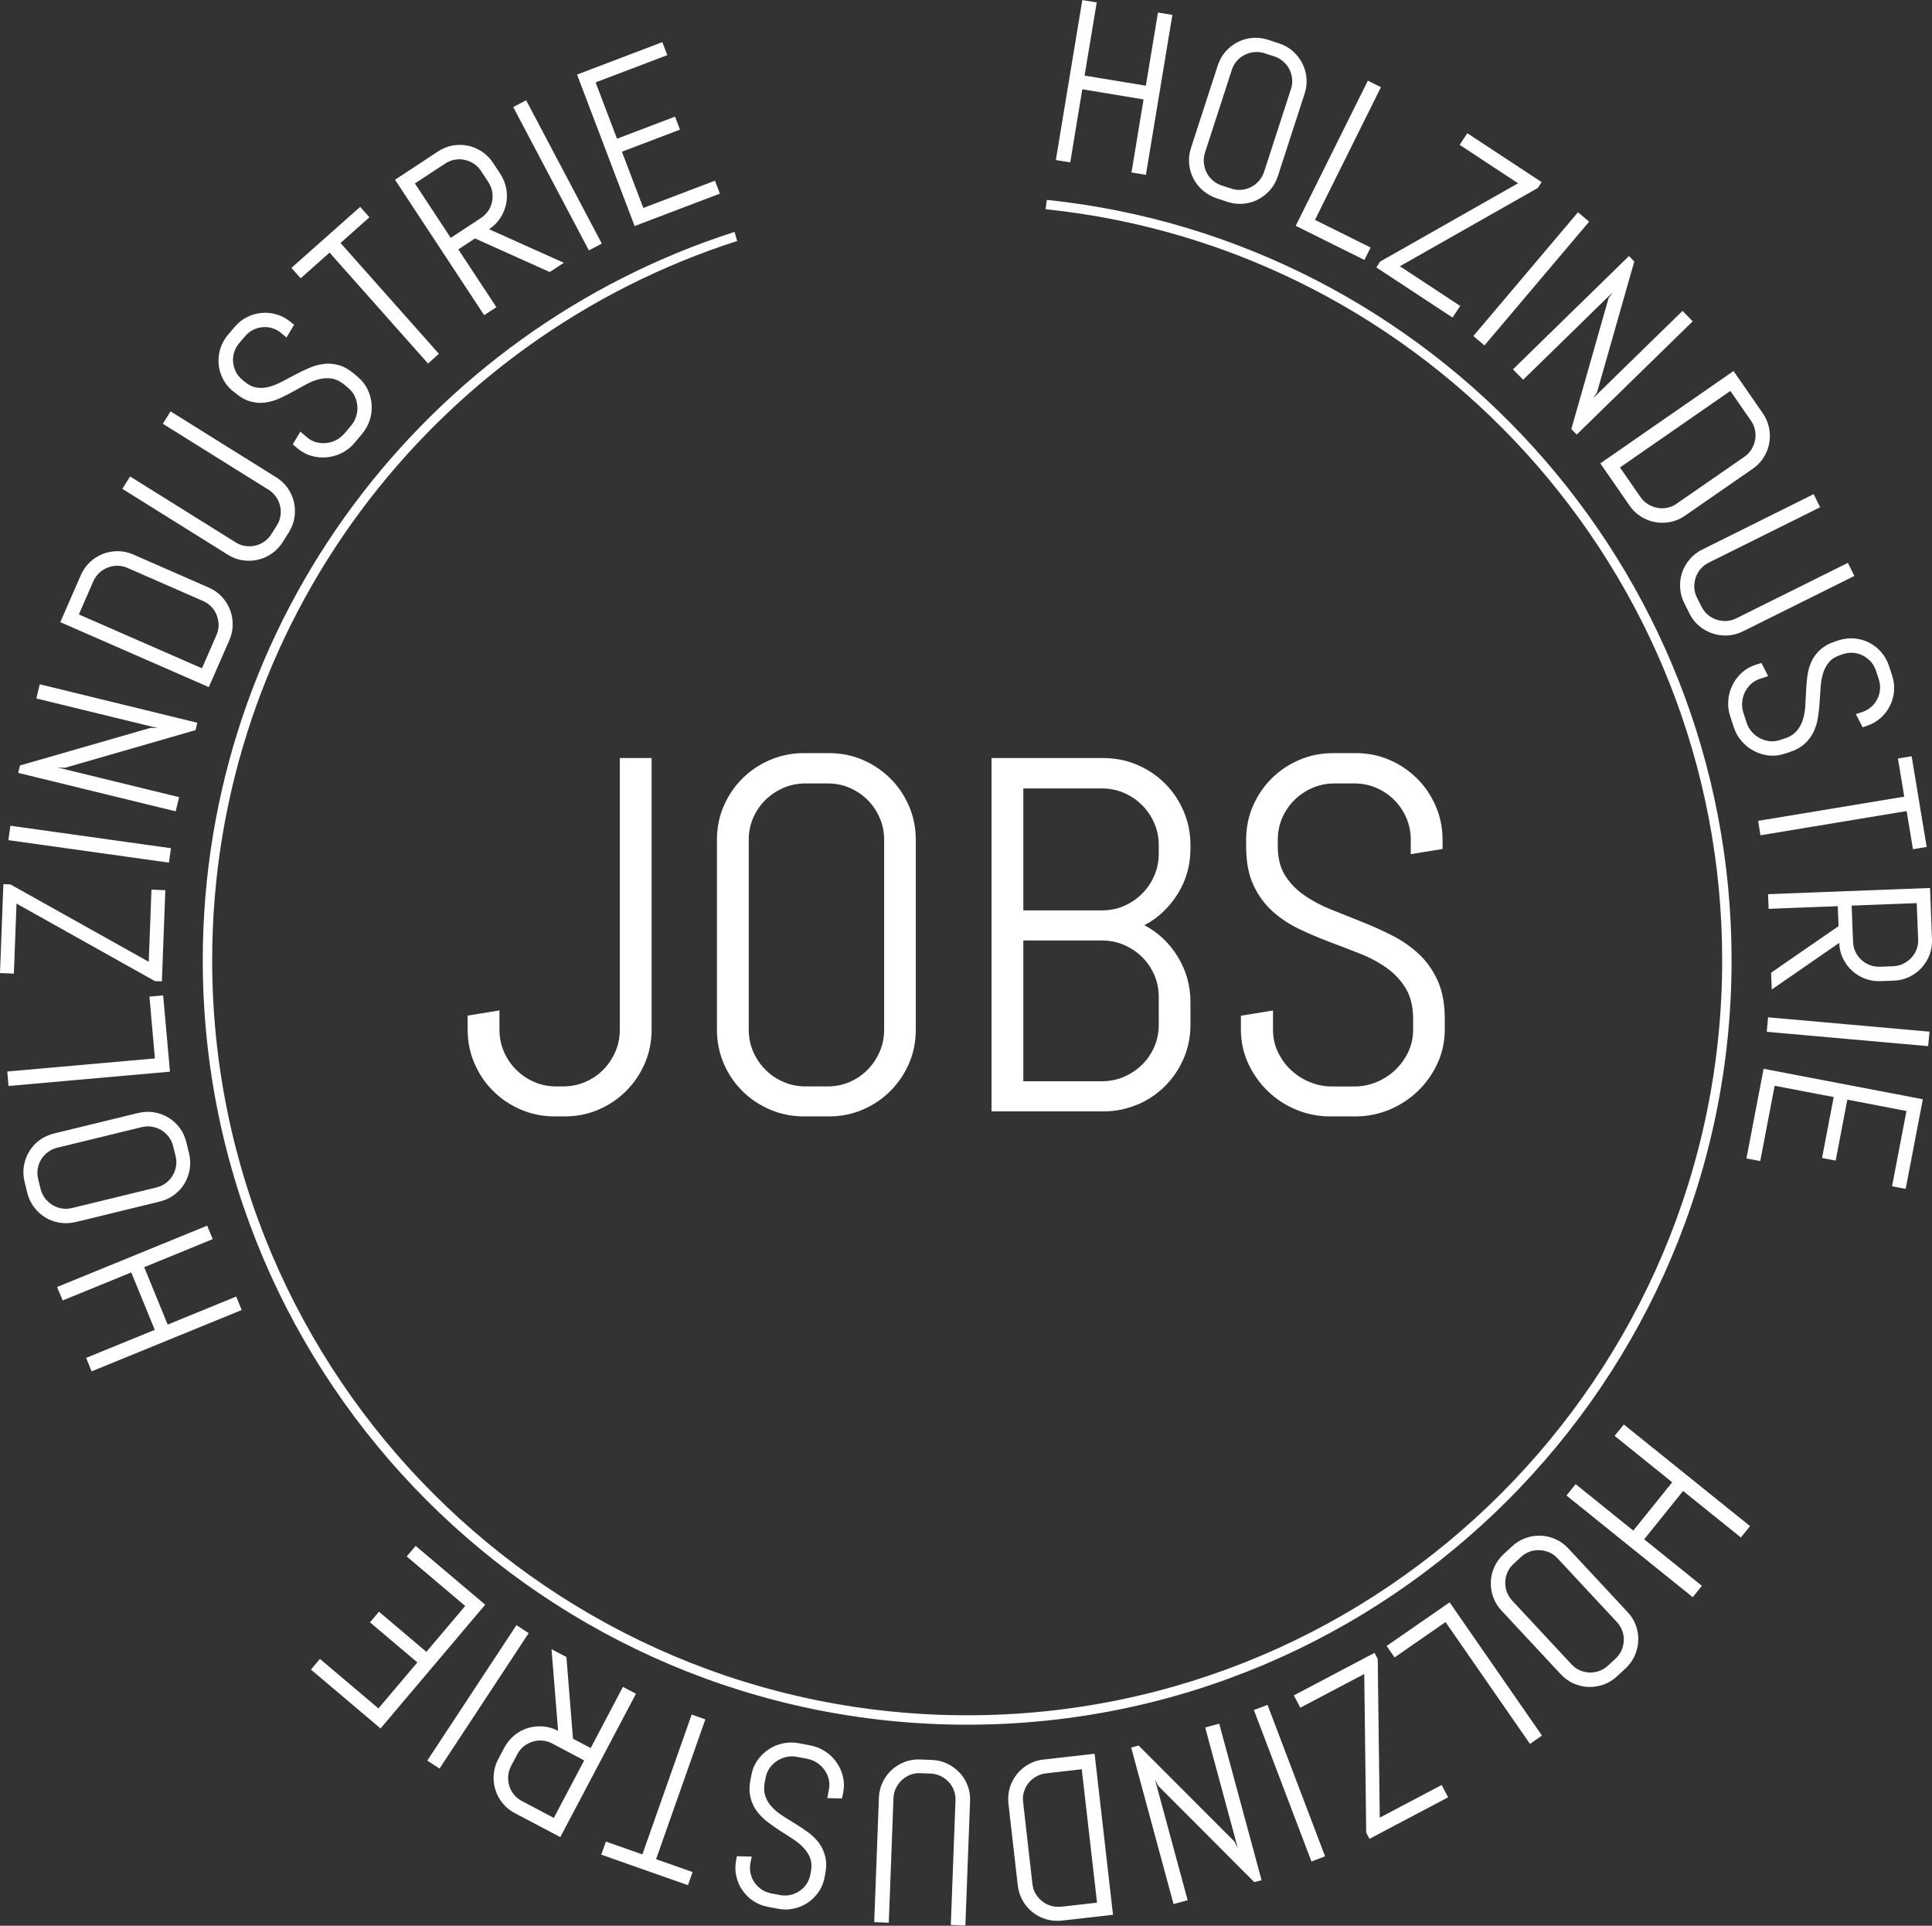 <svg xmlns="http://www.w3.org/2000/svg" viewBox="0 0 246.68 245.86"><rect x="0" y="0" width="246.68" height="245.86" fill="#333333" stroke="none"/><g id="uuid-3e71b090-e53c-4f07-b091-21c9b6368357" data-name="Ebene 1"></g><g id="uuid-85c48d82-b6f3-4128-a595-2ae5678daf99" data-name="Ebene 2"><g id="uuid-f2c522d8-dadc-44c7-b0fc-7bff8d1299d0" data-name="Ebene 1"><path d="M25.89,122.59c0,53.82,43.78,97.6,97.6,97.6s97.6-43.78,97.6-97.6c0-50.38-38.37-91.96-87.42-97.07l-.17,1.19c48.47,5.02,86.39,46.11,86.39,95.88,0,53.16-43.25,96.4-96.4,96.4S27.09,175.75,27.09,122.59c0-42.92,28.19-79.37,67.03-91.82l-.33-1.16C54.45,42.21,25.89,79.13,25.89,122.59Zm199.93-6.56l8.83-.34,.1,2.55-8.61,5.94,.08,2.15,8.61-5.95c.03,.7,.18,1.36,.47,1.96,.29,.6,.67,1.13,1.15,1.57,.48,.44,1.03,.79,1.66,1.03,.63,.24,1.3,.35,2,.32l1.67-.06c.7-.03,1.36-.18,1.97-.47s1.14-.67,1.58-1.15c.44-.48,.79-1.03,1.03-1.66,.24-.63,.35-1.29,.32-1.99l-.25-6.56-20.68,.79,.07,1.86Zm18.91-.72l.18,4.62c.02,.46-.05,.89-.21,1.3-.16,.41-.38,.76-.68,1.07-.29,.31-.63,.56-1.03,.75-.39,.19-.82,.29-1.28,.31l-1.67,.06c-.46,.02-.89-.05-1.3-.21s-.77-.38-1.08-.67c-.31-.29-.57-.63-.75-1.02-.19-.39-.29-.82-.31-1.28l-.18-4.62,8.31-.32Zm-20.25-10.51l.3,1.84,18.66-3.09,.81,4.87,1.75-.29-1.92-11.58-1.75,.29,.81,4.87-18.67,3.09Zm-132.94,2.43v24.22c0,1.53,.29,2.97,.86,4.31s1.37,2.52,2.38,3.52c1.01,1.01,2.19,1.8,3.54,2.38,1.35,.58,2.79,.87,4.33,.87h3.21c1.53,0,2.97-.29,4.31-.87,1.34-.58,2.52-1.37,3.52-2.38,1.01-1.01,1.8-2.18,2.38-3.52,.58-1.34,.86-2.78,.86-4.31v-24.22c0-1.53-.29-2.97-.86-4.31-.58-1.34-1.37-2.52-2.38-3.52-1.01-1.01-2.18-1.8-3.52-2.38-1.34-.58-2.78-.87-4.31-.87h-3.21c-1.53,0-2.97,.29-4.33,.87-1.35,.58-2.53,1.37-3.54,2.38-1.01,1.01-1.8,2.18-2.38,3.52s-.86,2.78-.86,4.31Zm4.06,0c0-1.01,.19-1.95,.57-2.82s.9-1.63,1.56-2.28c.66-.65,1.43-1.16,2.3-1.54,.87-.38,1.81-.57,2.82-.57h2.83c1.01,0,1.95,.19,2.82,.57,.87,.38,1.63,.89,2.28,1.54,.65,.65,1.16,1.41,1.54,2.28s.57,1.81,.57,2.82v24.22c0,1.01-.19,1.95-.57,2.82s-.89,1.64-1.54,2.3c-.65,.66-1.41,1.18-2.28,1.56-.87,.38-1.81,.57-2.82,.57h-2.83c-1.01,0-1.95-.19-2.82-.57-.87-.38-1.64-.9-2.3-1.56s-1.18-1.43-1.56-2.3-.57-1.81-.57-2.82v-24.22Zm-35.89,22.43v1.79c0,1.53,.29,2.97,.87,4.31,.58,1.34,1.37,2.52,2.38,3.52,1.01,1.01,2.19,1.8,3.54,2.38,1.35,.58,2.79,.87,4.33,.87h1.29c1.53,0,2.97-.29,4.31-.87,1.34-.58,2.52-1.37,3.52-2.38,1.01-1.01,1.8-2.18,2.38-3.52,.58-1.34,.87-2.78,.87-4.31v-34.67h-4.06v34.67c0,1.01-.19,1.95-.57,2.82s-.89,1.64-1.54,2.3-1.42,1.18-2.3,1.56c-.88,.38-1.81,.57-2.8,.57h-.91c-1.01,0-1.95-.19-2.82-.57-.87-.38-1.64-.9-2.3-1.56s-1.18-1.43-1.56-2.3-.57-1.81-.57-2.82v-2.45l-4.06,.66ZM76.84,31.1l-9.66-18.3-1.65,.87,9.66,18.3,1.65-.87Zm15.08-6.37l-.63-1.66-9.15,3.48-2.73-7.18,7.41-2.82-.63-1.66-7.41,2.82-2.73-7.19,9.15-3.48-.63-1.66-10.89,4.14,7.35,19.34,10.89-4.14Zm66.52,104.93v1.79c0,1.53,.31,2.97,.93,4.31,.62,1.34,1.45,2.52,2.48,3.52,1.04,1.01,2.24,1.8,3.62,2.38,1.37,.58,2.83,.87,4.36,.87h3.24c1.53,0,2.98-.29,4.36-.87,1.37-.58,2.58-1.37,3.62-2.38,1.04-1.01,1.87-2.18,2.49-3.52,.62-1.34,.93-2.78,.93-4.31v-1.35c0-1.93-.3-3.56-.91-4.91-.61-1.34-1.42-2.48-2.42-3.41-1.01-.93-2.14-1.72-3.41-2.36-1.27-.64-2.57-1.23-3.92-1.76-1.34-.53-2.65-1.06-3.92-1.57-1.27-.51-2.41-1.12-3.41-1.83-1.01-.7-1.81-1.55-2.42-2.53-.61-.99-.91-2.2-.91-3.65v-.85c0-1.01,.19-1.95,.57-2.82,.38-.87,.9-1.63,1.56-2.28,.66-.65,1.43-1.16,2.3-1.54,.87-.38,1.81-.57,2.82-.57h2.52c1.01,0,1.94,.19,2.82,.57,.87,.38,1.63,.89,2.28,1.54,.65,.65,1.16,1.41,1.54,2.28,.38,.87,.57,1.81,.57,2.82v1.82l4.06-.66v-1.16c0-1.53-.29-2.97-.87-4.31-.58-1.34-1.37-2.52-2.38-3.52s-2.18-1.8-3.52-2.38c-1.34-.58-2.78-.87-4.31-.87h-2.89c-1.53,0-2.97,.29-4.33,.87-1.35,.58-2.53,1.37-3.54,2.38-1.01,1.01-1.8,2.18-2.38,3.52-.58,1.34-.86,2.78-.86,4.31v.85c0,1.93,.3,3.55,.91,4.88,.61,1.32,1.42,2.44,2.42,3.35s2.14,1.67,3.41,2.28,2.57,1.16,3.92,1.67c1.34,.5,2.65,1.01,3.92,1.51,1.27,.5,2.41,1.12,3.41,1.84,1.01,.72,1.81,1.6,2.42,2.63,.61,1.03,.91,2.32,.91,3.87v1.35c0,1.01-.21,1.95-.61,2.82-.41,.87-.96,1.64-1.65,2.3-.69,.66-1.49,1.18-2.39,1.56-.9,.38-1.86,.57-2.86,.57h-2.83c-1.01,0-1.97-.19-2.88-.57-.91-.38-1.71-.9-2.41-1.56s-1.24-1.43-1.65-2.3-.61-1.81-.61-2.82v-2.45l-4.06,.66Zm-4.85-105.33c.51,.44,1.1,.77,1.76,.99l1.4,.46c.67,.22,1.34,.29,2,.23,.67-.06,1.29-.24,1.87-.54s1.09-.7,1.54-1.2c.44-.5,.77-1.09,.99-1.76l3.43-10.57c.22-.67,.29-1.33,.23-2-.06-.67-.24-1.29-.54-1.87-.3-.58-.7-1.09-1.2-1.54-.5-.44-1.09-.77-1.76-.99l-1.4-.46c-.67-.22-1.34-.3-2.01-.24-.67,.06-1.3,.24-1.88,.54-.58,.3-1.09,.7-1.54,1.2-.44,.5-.77,1.09-.99,1.76l-3.43,10.57c-.22,.67-.29,1.33-.23,2,.06,.67,.24,1.29,.54,1.87,.3,.58,.7,1.09,1.21,1.54Zm.26-4.84l3.43-10.57c.14-.44,.36-.82,.65-1.15,.29-.33,.62-.58,1-.77,.38-.19,.79-.31,1.22-.35,.43-.04,.87,0,1.31,.15l1.24,.4c.44,.14,.82,.36,1.15,.65,.33,.29,.59,.62,.78,1,.19,.38,.31,.78,.35,1.21,.04,.43,0,.87-.15,1.31l-3.43,10.57c-.14,.44-.36,.82-.65,1.15-.29,.33-.62,.59-1,.78-.38,.2-.78,.32-1.22,.36-.43,.04-.87,0-1.31-.15l-1.23-.4c-.44-.14-.82-.36-1.15-.65-.33-.29-.59-.62-.78-1.01-.19-.38-.31-.79-.35-1.22-.04-.43,0-.87,.15-1.31Zm54.21,45.06c.4,.58,.88,1.04,1.46,1.4s1.18,.6,1.82,.71c.64,.12,1.29,.11,1.95-.02,.66-.13,1.28-.4,1.85-.8l8.65-5.99c.58-.4,1.05-.89,1.4-1.46,.36-.57,.6-1.18,.71-1.82,.12-.64,.11-1.29-.03-1.96s-.4-1.28-.8-1.86l-3.73-5.38-17.01,11.79,3.73,5.38Zm15.5-10.85c.26,.38,.44,.78,.52,1.21,.09,.43,.09,.85,.01,1.27-.08,.42-.23,.82-.46,1.19-.23,.37-.53,.69-.91,.95l-8.65,5.99c-.38,.26-.78,.44-1.21,.52-.43,.08-.85,.09-1.27,0-.42-.08-.81-.23-1.18-.46-.37-.23-.69-.53-.95-.91l-2.62-3.78,14.09-9.77,2.62,3.78Zm-49.35-20.51l.79-1.59-7.1-3.53,8.42-16.94-1.67-.83-9.21,18.53,8.76,4.35Zm2,.21l-.48,.74,9.73,6.4,.98-1.48-7.7-5.07,17.61-9.99,.49-.75-9.49-6.24-.98,1.48,7.46,4.91-17.62,10Zm-31,107.64c1.35-.58,2.53-1.37,3.54-2.38s1.8-2.18,2.38-3.52c.58-1.34,.87-2.78,.87-4.31v-2.89c0-1.07-.14-2.09-.42-3.07s-.69-1.89-1.21-2.74c-.52-.85-1.14-1.62-1.86-2.3s-1.51-1.25-2.39-1.71c.88-.46,1.68-1.03,2.39-1.71s1.33-1.44,1.86-2.28c.52-.84,.93-1.75,1.21-2.72,.28-.97,.42-2,.42-3.07v-.44c0-1.53-.29-2.97-.87-4.33-.58-1.35-1.37-2.53-2.38-3.54-1.01-1.01-2.19-1.8-3.54-2.38-1.35-.58-2.79-.87-4.33-.87h-14.28v45.11h14.28c1.53,0,2.97-.29,4.33-.87Zm-14.55-40.38h10.04c1.01,0,1.94,.19,2.82,.57,.87,.38,1.64,.9,2.3,1.56,.66,.66,1.18,1.43,1.56,2.3,.38,.87,.57,1.81,.57,2.82v1.07c0,1.01-.19,1.95-.57,2.82-.38,.87-.9,1.64-1.56,2.3-.66,.66-1.43,1.18-2.3,1.56-.87,.38-1.81,.57-2.82,.57h-10.04v-15.54Zm0,37.37v-17.96h10.04c1.01,0,1.94,.19,2.82,.57,.87,.38,1.64,.89,2.3,1.54,.66,.65,1.18,1.41,1.56,2.28,.38,.87,.57,1.81,.57,2.82v3.55c0,1.01-.19,1.95-.57,2.82-.38,.87-.9,1.63-1.56,2.28-.66,.65-1.43,1.16-2.3,1.54-.87,.38-1.81,.57-2.82,.57h-10.04Zm58.88-93.93l13.36-15.8-1.42-1.2-13.36,15.8,1.42,1.2ZM138.19,11.4l7.82,1.29-1.54,9.33,1.84,.3,3.38-20.42-1.84-.3-1.55,9.34-7.82-1.29,1.55-9.34-1.84-.3-3.38,20.42,1.84,.3,1.54-9.33Zm96.21,70.47c-.84,.27-1.51,.64-2,1.09-.49,.45-.86,.96-1.12,1.53-.26,.57-.43,1.17-.51,1.81-.09,.64-.14,1.29-.17,1.95s-.06,1.3-.1,1.92-.15,1.21-.32,1.75c-.17,.54-.44,1.02-.8,1.43-.36,.41-.88,.73-1.56,.95l-.59,.19c-.44,.14-.88,.19-1.32,.13-.44-.05-.85-.19-1.24-.39-.39-.21-.72-.48-1.02-.82-.29-.34-.51-.73-.65-1.17l-.4-1.24c-.14-.44-.2-.89-.16-1.34,.04-.45,.15-.88,.34-1.27s.45-.74,.77-1.05c.32-.3,.7-.52,1.14-.67l1.07-.35-.86-1.68-.78,.25c-.67,.22-1.25,.56-1.75,1.02s-.89,.99-1.18,1.58c-.29,.6-.47,1.23-.52,1.92-.06,.68,.02,1.36,.24,2.02l.46,1.41c.22,.67,.55,1.26,1,1.78s.96,.93,1.55,1.24c.59,.31,1.22,.51,1.89,.59,.67,.08,1.34,.01,2.01-.21l.59-.19c.84-.27,1.51-.64,2.01-1.09,.5-.46,.88-.97,1.15-1.54s.45-1.18,.55-1.82c.1-.64,.17-1.3,.21-1.96,.04-.66,.09-1.31,.13-1.93,.04-.63,.15-1.21,.31-1.75s.42-1.01,.76-1.42,.83-.71,1.46-.92l.37-.12c.44-.14,.88-.19,1.31-.15,.43,.04,.84,.16,1.21,.36,.38,.2,.71,.46,1,.78s.5,.71,.65,1.15l.36,1.1c.14,.44,.19,.88,.15,1.31-.04,.43-.16,.84-.35,1.21-.19,.38-.45,.71-.78,1-.33,.29-.71,.5-1.15,.65l-.8,.26,.86,1.68,.51-.17c.67-.22,1.25-.55,1.76-.99,.5-.44,.9-.95,1.2-1.54,.3-.58,.48-1.21,.54-1.87,.06-.67-.02-1.33-.23-2l-.41-1.26c-.22-.67-.55-1.26-.99-1.76-.44-.51-.96-.91-1.54-1.21s-1.21-.48-1.87-.54-1.33,.02-2,.23l-.37,.12Zm-39.92-33.39l11.42-11.15-.52,.75-4.75,16.7,.69,.7,14.81-14.46-1.3-1.33-11.42,11.15,.5-.75,4.76-16.71-.68-.69-14.81,14.46,1.3,1.33Zm21.25,22.94c-.43,.51-.76,1.08-.96,1.69-.21,.62-.29,1.27-.25,1.94,.04,.67,.21,1.32,.53,1.95l.66,1.32c.31,.63,.72,1.16,1.24,1.59,.51,.43,1.08,.75,1.7,.96,.62,.21,1.26,.29,1.93,.26,.67-.04,1.32-.21,1.95-.52l14.24-7.08-.83-1.67-14.24,7.08c-.41,.21-.84,.32-1.27,.34-.43,.02-.85-.03-1.26-.17-.4-.13-.77-.34-1.11-.62-.33-.28-.6-.63-.81-1.04l-.58-1.16c-.21-.41-.32-.84-.34-1.27-.02-.43,.04-.86,.17-1.26,.14-.41,.34-.78,.62-1.11,.28-.33,.63-.6,1.04-.81l14.24-7.08-.83-1.67-14.24,7.08c-.63,.31-1.16,.72-1.59,1.24Zm-184.74,.11c.66,.1,1.31,.08,1.95-.07,.64-.15,1.23-.41,1.78-.8,.55-.39,1.02-.88,1.39-1.47l.78-1.25c.37-.6,.61-1.23,.71-1.89,.1-.66,.08-1.31-.07-1.95s-.41-1.23-.79-1.78c-.38-.55-.87-1.01-1.47-1.38l-13.49-8.42-.99,1.58,13.49,8.42c.39,.24,.71,.55,.96,.9,.25,.36,.42,.74,.52,1.16,.1,.41,.12,.84,.05,1.27-.06,.43-.22,.84-.46,1.23l-.69,1.1c-.25,.39-.55,.71-.9,.96-.36,.25-.75,.42-1.16,.52-.42,.1-.84,.11-1.27,.05-.43-.06-.84-.22-1.23-.46l-13.49-8.42-.99,1.58,13.49,8.42c.6,.37,1.22,.61,1.89,.71Zm122.89,149.02l4.17,15.41-.4-.82-12.27-12.29-.95,.26,5.41,19.98,1.8-.49-4.17-15.41,.41,.8,12.27,12.3,.93-.25-5.41-19.98-1.8,.49Zm22.29,11.51l-.26-20.26-.41-.78-10.3,5.43,.83,1.57,8.16-4.3,.25,20.25,.42,.79,10.04-5.3-.83-1.57-7.9,4.17Zm-16.07-13.74l7.35,19.34,1.74-.66-7.35-19.34-1.74,.66Zm-26.85,6.31c-.7,.08-1.34,.29-1.93,.62-.59,.33-1.08,.76-1.49,1.27-.41,.51-.71,1.09-.9,1.73-.19,.64-.25,1.31-.17,2.01l1.19,10.45c.08,.7,.29,1.34,.62,1.93,.33,.59,.76,1.08,1.27,1.49,.51,.41,1.09,.71,1.74,.9s1.32,.25,2.02,.17l6.51-.74-2.35-20.56-6.51,.74Zm2.24,18.79c-.46,.05-.9,.02-1.31-.11-.42-.13-.79-.32-1.13-.59-.34-.27-.61-.59-.83-.96s-.35-.79-.4-1.25l-1.19-10.45c-.05-.46-.02-.9,.11-1.31,.13-.42,.32-.79,.59-1.12,.27-.33,.59-.6,.97-.82,.38-.22,.79-.35,1.25-.41l4.57-.52,1.95,17.03-4.57,.52Zm-47.18-24.51l-6.29,17.84-4.66-1.64-.59,1.67,11.07,3.9,.59-1.68-4.66-1.64,6.29-17.85-1.76-.62Zm34.2,7.4c-.44-.48-.97-.86-1.58-1.15-.61-.29-1.27-.45-1.97-.47l-1.47-.06c-.7-.03-1.37,.08-1.99,.32-.62,.24-1.18,.58-1.66,1.03-.48,.44-.86,.97-1.15,1.57-.29,.61-.44,1.26-.47,1.96l-.6,15.89,1.86,.07,.6-15.89c.02-.46,.12-.89,.31-1.28,.19-.39,.44-.74,.75-1.03,.31-.29,.67-.52,1.07-.68,.41-.16,.84-.23,1.3-.21l1.3,.05c.46,.02,.89,.12,1.28,.31,.39,.19,.73,.44,1.03,.75,.29,.31,.52,.67,.67,1.08,.16,.4,.23,.84,.21,1.3l-.6,15.89,1.86,.07,.6-15.89c.03-.7-.08-1.37-.32-1.99-.24-.62-.58-1.18-1.03-1.66Zm-15.7-1.32c-.38-.54-.86-1-1.43-1.38-.57-.38-1.2-.63-1.89-.77l-1.46-.28c-.69-.13-1.37-.13-2.04,.01-.67,.14-1.28,.39-1.83,.76-.55,.36-1.03,.82-1.42,1.37s-.66,1.17-.79,1.86l-.12,.61c-.17,.87-.17,1.63-.01,2.29,.16,.66,.42,1.24,.8,1.75s.82,.96,1.33,1.36c.52,.4,1.05,.77,1.61,1.13,.56,.36,1.1,.71,1.63,1.05,.53,.34,.99,.71,1.38,1.12,.39,.4,.68,.85,.87,1.35,.19,.5,.22,1.07,.1,1.72l-.07,.38c-.09,.45-.25,.86-.5,1.22-.25,.36-.54,.66-.9,.89-.35,.24-.74,.4-1.17,.5-.42,.09-.86,.1-1.32,.01l-1.13-.22c-.45-.09-.86-.25-1.22-.5-.36-.25-.66-.54-.9-.89-.24-.35-.4-.74-.5-1.16-.09-.42-.1-.86-.01-1.32l.16-.82-1.89-.05-.1,.52c-.13,.69-.13,1.36,.02,2.02,.14,.65,.4,1.25,.77,1.79,.37,.54,.83,1,1.38,1.37,.56,.38,1.18,.63,1.87,.76l1.3,.25c.69,.13,1.36,.13,2.02-.02,.66-.14,1.26-.4,1.8-.76,.54-.37,1-.83,1.38-1.38s.63-1.18,.76-1.87l.07-.38c.17-.87,.17-1.63,0-2.28-.16-.65-.43-1.22-.8-1.72-.38-.5-.82-.94-1.34-1.32-.52-.38-1.06-.75-1.62-1.09-.56-.34-1.11-.68-1.63-1.02-.53-.34-.99-.71-1.38-1.12-.39-.41-.68-.88-.86-1.39-.19-.52-.21-1.12-.08-1.82l.12-.61c.09-.45,.26-.86,.52-1.22,.26-.36,.57-.65,.94-.89,.37-.24,.77-.4,1.21-.5,.44-.09,.89-.1,1.34,0l1.28,.24c.45,.09,.87,.26,1.25,.5,.38,.25,.69,.55,.95,.91,.25,.36,.44,.75,.55,1.18s.12,.87,.03,1.32l-.21,1.11,1.88,.05,.16-.81c.13-.69,.12-1.36-.05-2.02-.16-.66-.44-1.26-.82-1.8Zm118.77-93.26l20.61,1.83,.17-1.85-20.61-1.83-.17,1.85Zm-2.57,16.17l1.74,.33,1.84-9.61,7.54,1.44-1.49,7.78,1.74,.33,1.49-7.78,7.55,1.45-1.84,9.61,1.74,.33,2.19-11.44-20.33-3.89-2.19,11.44Zm-45.96,62.24l1.01,1.46,6.51-4.51,10.78,15.55,1.53-1.06-11.79-17.01-8.04,5.57Zm29.1-26.83l7.36,5.93-4.97,6.17-7.36-5.93-1.17,1.45,16.12,12.98,1.17-1.45-7.37-5.94,4.97-6.17,7.38,5.94,1.17-1.45-16.12-12.98-1.17,1.45Zm1.66,22.5l-7.57-8.13c-.48-.51-1.02-.91-1.64-1.18-.61-.27-1.25-.42-1.9-.44-.65-.02-1.3,.08-1.93,.31-.63,.23-1.21,.58-1.72,1.06l-1.08,1c-.51,.48-.91,1.03-1.18,1.64-.27,.61-.42,1.25-.44,1.9-.02,.65,.08,1.29,.3,1.93,.23,.63,.58,1.2,1.06,1.72l7.57,8.13c.48,.51,1.02,.91,1.64,1.18s1.25,.42,1.9,.44c.65,.02,1.29-.08,1.93-.3,.63-.23,1.2-.58,1.72-1.06l1.08-1c.51-.48,.91-1.03,1.18-1.64,.27-.62,.42-1.25,.45-1.9s-.08-1.29-.3-1.93c-.22-.63-.58-1.2-1.06-1.72Zm-.77,4.88c-.17,.4-.43,.75-.77,1.07l-.95,.88c-.34,.32-.71,.55-1.12,.69-.41,.15-.83,.21-1.25,.2-.42-.02-.83-.11-1.23-.28-.4-.17-.76-.43-1.07-.77l-7.57-8.13c-.31-.34-.54-.71-.69-1.12-.15-.41-.21-.83-.2-1.25,.01-.43,.11-.84,.28-1.24,.17-.4,.43-.75,.77-1.07l.95-.88c.34-.32,.71-.54,1.12-.69s.83-.21,1.26-.19,.84,.11,1.24,.28c.4,.17,.76,.43,1.07,.77l7.57,8.13c.31,.34,.54,.71,.69,1.12,.14,.41,.21,.83,.19,1.25-.02,.43-.12,.84-.29,1.24ZM22.88,101.77l-15.51-3.78,.91,.04,16.68-4.81,.23-.95-20.11-4.91-.44,1.81,15.51,3.78-.9-.03-16.7,4.81-.23,.94,20.11,4.91,.44-1.81Zm6.4-20.04c.28-.64,.43-1.3,.43-1.98,0-.67-.11-1.32-.35-1.92-.24-.61-.59-1.16-1.04-1.65-.46-.49-1.01-.88-1.65-1.16l-9.64-4.22c-.64-.28-1.3-.43-1.98-.43-.67,0-1.32,.11-1.92,.35-.61,.24-1.16,.59-1.65,1.05-.49,.46-.88,1.02-1.16,1.66l-2.62,6,18.96,8.29,2.63-6Zm-19.21-3.29l1.84-4.22c.19-.42,.44-.78,.76-1.08,.32-.3,.68-.52,1.08-.68,.4-.16,.82-.23,1.25-.23,.44,0,.87,.09,1.29,.28l9.64,4.22c.42,.19,.78,.44,1.08,.76,.3,.32,.52,.68,.67,1.07,.15,.4,.23,.81,.23,1.25,0,.44-.09,.86-.28,1.29l-1.84,4.22-15.71-6.87ZM2.11,115.36l17.68,9.9,.88,.03,.44-11.64-1.77-.07-.35,9.21L1.33,112.91l-.9-.03-.43,11.35,1.77,.07,.34-8.93Zm19.72-7.07l-20.5-2.87-.26,1.84,20.5,2.87,.26-1.84ZM63.38,39.22l-4.86-7.38,2.13-1.4,9.54,4.29,1.8-1.18-9.55-4.29c.59-.39,1.07-.86,1.43-1.42,.37-.56,.62-1.16,.75-1.8,.13-.64,.14-1.29,.02-1.96-.12-.66-.37-1.29-.76-1.88l-.92-1.4c-.39-.59-.86-1.07-1.42-1.44s-1.16-.63-1.8-.76c-.64-.13-1.29-.14-1.95-.02-.66,.12-1.28,.37-1.87,.76l-5.48,3.61,11.38,17.29,1.55-1.02Zm-10.4-15.8l3.86-2.54c.39-.25,.79-.42,1.22-.49,.43-.08,.85-.07,1.27,.02,.42,.09,.81,.25,1.17,.49,.36,.24,.67,.55,.93,.94l.92,1.4c.25,.39,.42,.79,.49,1.22,.08,.43,.07,.85-.01,1.27-.08,.42-.24,.81-.48,1.17s-.55,.67-.94,.93l-3.86,2.54-4.57-6.94Zm-10.89,8.84l12.56,14.15,1.39-1.24-12.56-14.15,3.69-3.28-1.18-1.33-8.78,7.79,1.18,1.33,3.69-3.28Zm-12.4,17.62l.3,.25c.68,.57,1.33,.95,1.98,1.12,.64,.18,1.27,.23,1.89,.14,.62-.08,1.22-.26,1.81-.52,.59-.26,1.17-.56,1.75-.88,.57-.32,1.14-.63,1.69-.93,.55-.3,1.1-.51,1.66-.65,.55-.14,1.1-.16,1.64-.07,.54,.09,1.08,.37,1.63,.83l.47,.4c.35,.3,.62,.65,.8,1.05,.18,.4,.29,.82,.32,1.26,.03,.44-.03,.87-.16,1.3-.14,.43-.35,.82-.65,1.17l-.84,.99c-.3,.35-.65,.63-1.05,.84-.4,.21-.82,.33-1.26,.38-.44,.05-.87,.01-1.29-.1-.42-.11-.82-.32-1.17-.62l-.86-.73-.97,1.62,.63,.53c.54,.45,1.13,.77,1.79,.95s1.31,.24,1.97,.17,1.29-.25,1.9-.56c.61-.31,1.14-.73,1.59-1.27l.96-1.14c.45-.54,.78-1.13,.99-1.78,.21-.65,.29-1.31,.24-1.97-.04-.66-.21-1.3-.5-1.91-.29-.61-.7-1.15-1.23-1.6l-.47-.4c-.68-.57-1.34-.95-1.99-1.13-.65-.18-1.29-.24-1.91-.16-.62,.08-1.24,.24-1.84,.5-.6,.26-1.19,.54-1.78,.85-.58,.31-1.15,.61-1.71,.91-.56,.29-1.11,.51-1.65,.66-.54,.15-1.08,.18-1.6,.1-.53-.08-1.04-.33-1.55-.76l-.3-.25c-.35-.3-.63-.64-.82-1.03-.19-.39-.3-.8-.34-1.22-.03-.42,.01-.84,.14-1.26,.13-.42,.34-.8,.64-1.15l.75-.88c.3-.35,.64-.63,1.03-.82,.39-.19,.79-.31,1.22-.34,.42-.04,.84,0,1.25,.14,.42,.13,.8,.34,1.15,.64l.64,.54,.97-1.62-.41-.34c-.54-.45-1.12-.78-1.77-.97-.64-.2-1.29-.27-1.94-.21-.65,.05-1.28,.23-1.88,.53-.6,.3-1.13,.72-1.58,1.25l-.86,1.01c-.45,.54-.78,1.13-.98,1.77-.2,.65-.27,1.29-.22,1.94,.05,.65,.23,1.28,.53,1.88,.3,.6,.72,1.13,1.25,1.58Zm36.25,157.6l-11.38,17.29,1.56,1.02,11.38-17.29-1.56-1.02Zm-12.86-10.13l-1.15,1.36,7.47,6.32-4.96,5.86-6.05-5.12-1.15,1.35,6.05,5.12-4.97,5.87-7.47-6.32-1.15,1.36,8.89,7.52,13.36-15.8-8.89-7.52ZM20.85,127.08l-1.77,.16,.7,7.89-18.85,1.67,.16,1.85,20.61-1.83-.87-9.75Zm58.69,88.28l-4.12,7.81-2.26-1.19-.84-10.43-1.9-1,.84,10.43c-.62-.33-1.27-.52-1.93-.57-.67-.05-1.31,.02-1.94,.21-.62,.19-1.2,.5-1.72,.93s-.95,.95-1.28,1.57l-.78,1.48c-.33,.62-.52,1.27-.57,1.94-.06,.67,.01,1.32,.21,1.95,.19,.62,.5,1.2,.92,1.72,.42,.52,.94,.95,1.56,1.27l5.81,3.06,9.66-18.3-1.65-.87Zm-8.83,16.73l-4.08-2.16c-.41-.21-.75-.49-1.02-.83-.27-.34-.47-.71-.59-1.12-.12-.41-.17-.83-.13-1.26,.03-.43,.16-.86,.37-1.26l.78-1.48c.22-.41,.49-.75,.83-1.02,.34-.27,.71-.47,1.12-.6,.4-.13,.82-.18,1.26-.14,.43,.03,.85,.16,1.26,.37l4.08,2.16-3.88,7.35Zm-49.3-62.98l-3-7.33,8.75-3.58-.71-1.72-19.16,7.83,.71,1.72,8.76-3.58,3,7.33-8.76,3.58,.7,1.72,19.16-7.83-.7-1.72-8.75,3.58Zm-11.79-13.08l10.79-2.63c.68-.17,1.29-.45,1.83-.85,.54-.4,.97-.88,1.31-1.44,.34-.56,.56-1.17,.67-1.84s.08-1.34-.08-2.02l-.35-1.43c-.17-.68-.45-1.29-.85-1.83s-.88-.97-1.44-1.31c-.56-.34-1.17-.56-1.83-.67-.66-.11-1.33-.08-2.01,.08l-10.79,2.63c-.68,.17-1.29,.45-1.83,.85-.54,.4-.97,.88-1.31,1.44-.34,.56-.56,1.17-.68,1.83-.11,.66-.08,1.33,.08,2.01l.35,1.43c.17,.68,.45,1.29,.86,1.83,.4,.54,.89,.98,1.44,1.32s1.17,.56,1.83,.67c.66,.11,1.33,.08,2.02-.08Zm-3.88-3.06c-.26-.35-.45-.74-.56-1.19l-.31-1.26c-.11-.45-.13-.89-.05-1.32,.07-.43,.22-.82,.44-1.18,.22-.36,.5-.67,.85-.93,.35-.26,.74-.45,1.19-.56l10.8-2.63c.45-.11,.89-.13,1.32-.05,.43,.07,.83,.22,1.19,.44,.36,.22,.68,.5,.94,.85,.26,.35,.45,.74,.56,1.19l.31,1.26c.11,.45,.13,.89,.05,1.32-.07,.43-.22,.83-.44,1.19-.22,.37-.51,.68-.85,.94-.35,.26-.74,.45-1.19,.56l-10.8,2.63c-.45,.11-.89,.13-1.32,.05-.43-.07-.82-.22-1.19-.45-.36-.22-.67-.51-.94-.86Z" style="fill: #fff;"></path></g></g></svg>